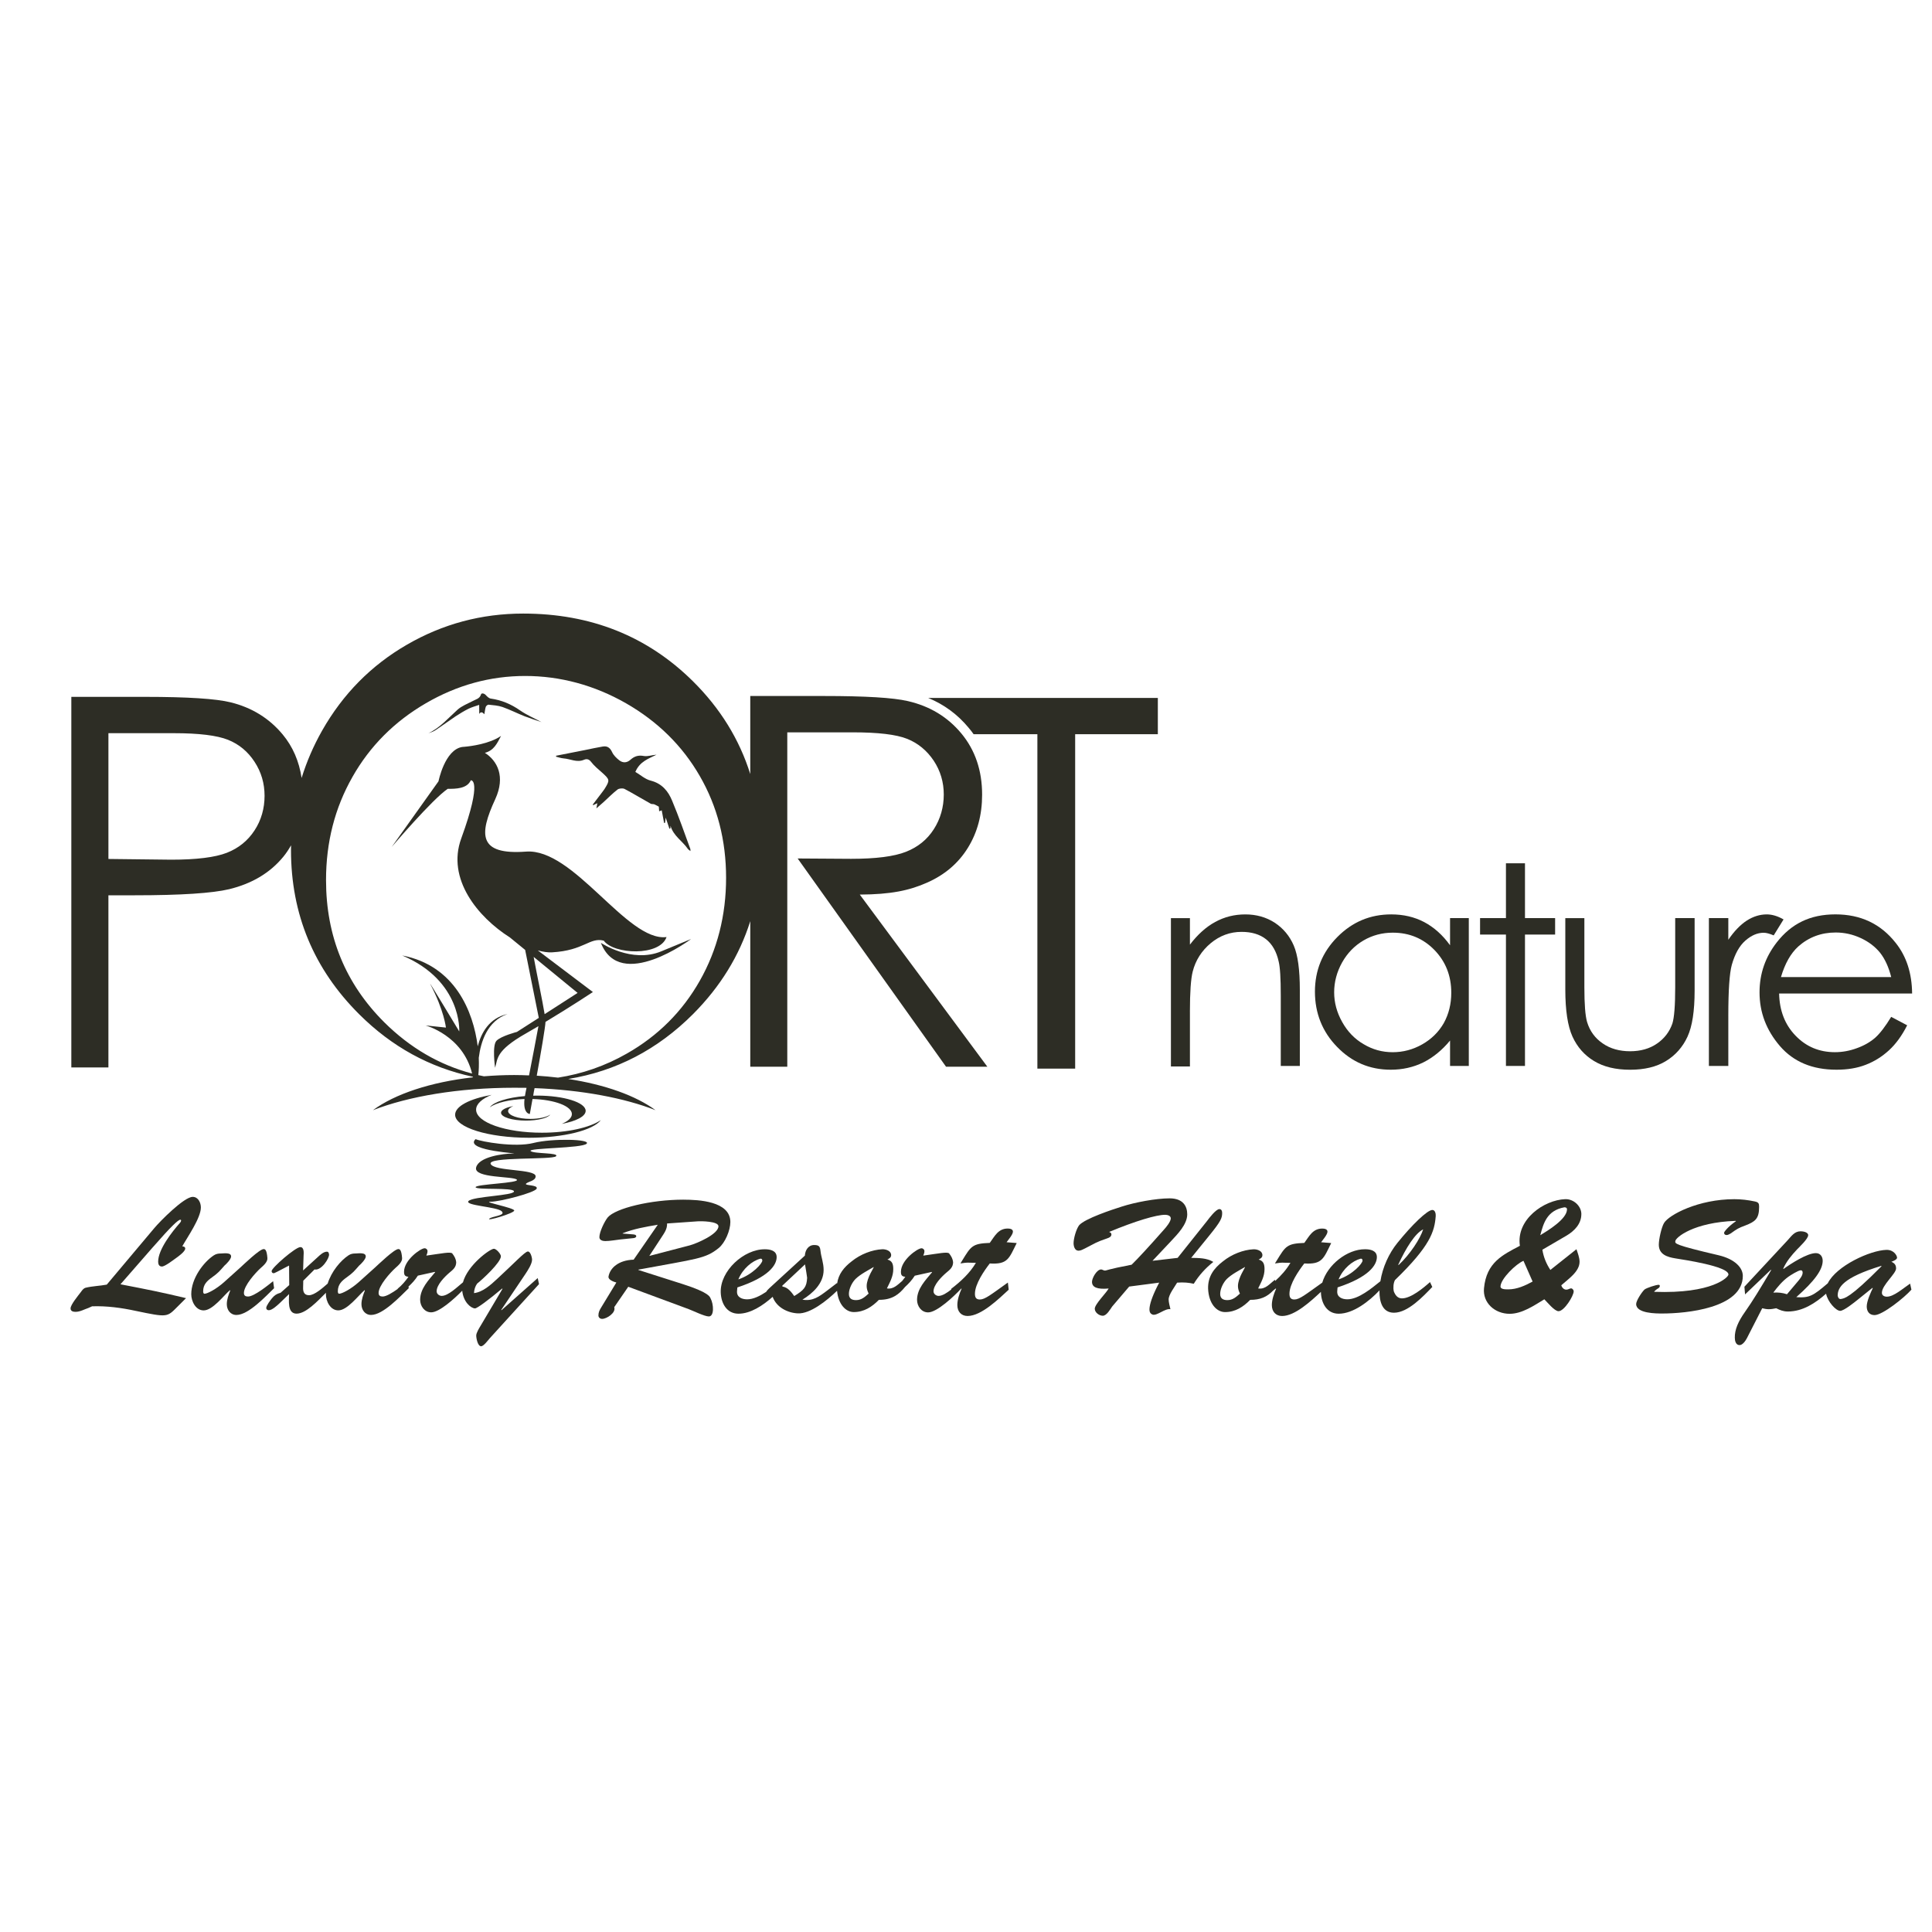 <?xml version="1.0" encoding="UTF-8"?>
<svg id="katman_1" data-name="katman 1" xmlns="http://www.w3.org/2000/svg" version="1.1" viewBox="0 0 1350 1350">
  <defs>
    <style>
      .cls-1 {
        fill: #2d2d25;
        stroke-width: 0px;
      }
    </style>
  </defs>
  <path class="cls-1" d="M190.84,895.25c-3.42,2.74-13.22,10.71-17.55,10.71-1.82,0-2.85-.68-2.85-2.51,0-5.12,8.09-14.13,11.74-17.43,1.82-1.6,4.9-4.22,4.67-6.95-.45-5.93-1.71-6.27-2.62-6.27-2.85,0-14.01,10.83-16.41,12.99l-11.28,10.14c-5.35,4.79-11.62,8.09-13.67,8.09-.8,0-.91-1.14-.91-1.71,0-4.79,2.74-7.29,6.27-9.8,4.44-3.19,5.13-4.22,8.66-8.2,1.26-1.02,4.33-4.22,4.56-6.04.46-3.42-5.36-2.39-6.95-2.39-1.94,0-3.42.23-5.02,1.25-7.29,4.79-15.84,16.18-15.84,27.24,0,4.9,3.08,11.28,8.66,11.28,6.27,0,13.9-10.26,18.35-14.13l.23.23c-1.14,2.97-2.39,6.15-2.39,9.57,0,3.99,2.51,7.52,6.72,7.52,8.43,0,20.51-13.11,26.32-18.69l-.68-4.9Z"/>
  <path class="cls-1" d="M358.72,772.87c-5.13.93-8.62,2.68-8.62,4.69,0,3.04,7.83,5.46,17.44,5.46,8.26,0,15.19-1.78,16.97-4.18-2.52,1.77-7.82,3-13.91,3-8.56,0-15.56-2.44-15.56-5.5,0-1.32,1.39-2.54,3.68-3.47Z"/>
  <path class="cls-1" d="M106.98,871.32c12.65-14.47,17.55-19.03,19.03-19.03.8,0,.68,1.14-.23,2.16-5.47,6.15-15.27,18.57-15.27,27.12,0,1.72.57,3.42,2.62,3.42,2.16,0,7.97-4.56,9.91-5.92,1.6-1.14,6.38-4.56,6.38-6.61,0-1.26-1.14-1.48-2.05-1.6,3.64-6.49,12.99-19.83,12.99-27.12,0-3.31-1.82-7.41-5.7-7.41-6.04,0-22.79,16.98-26.89,21.88l-33.16,39.43c-4.79.91-9.91,1.02-14.7,2.16-1.71.46-2.51,1.83-3.53,3.19-1.71,2.28-7.07,8.66-7.07,11.28,0,2.05,1.94,2.39,3.53,2.39,3.08,0,6.27-1.82,9-2.73l2.51-1.14c10.26-.34,20.4,1.02,30.43,3.19,22.33,4.67,21.88,4.45,29.17-2.85l6.04-6.04c-17.09-4.1-26.89-6.04-45.81-9.68l22.79-26.1Z"/>
  <path class="cls-1" d="M343.51,765.03c-15.23,2.75-25.49,7.93-25.49,13.9,0,8.86,23.07,16.09,51.6,16.09,24.33,0,44.83-5.25,50.25-12.36-7.62,5.21-23.16,8.83-41.17,8.83-25.41,0-46.02-7.2-46.02-16.1,0-4,4.1-7.61,10.83-10.36Z"/>
  <path class="cls-1" d="M75.75,625.59h18.48c32.17,0,54.1-1.45,65.86-4.25,16.08-3.91,28.64-11.45,37.86-22.65,2.05-2.51,3.84-5.2,5.43-8.02-.02,1.07-.05,2.14-.05,3.22,0,44.94,15.92,83.24,47.73,114.9,22.74,22.65,49.2,37.14,79.3,43.59.02.14.06.27.09.41-29.66,3.35-54.66,11.7-69.86,22.97,24.73-9.65,59.82-15.69,98.74-15.69,2.86,0,5.74.06,8.59.06-.18,1.04-.38,2.04-.62,2.97-.21.99-.39,1.91-.5,2.8-12.14,1.01-21.65,4.02-24.53,7.79,4.58-3.14,13.6-5.4,24.23-5.75-1.14,10.46,3.71,10.46,3.71,10.46,0,0,.77-4.16,1.89-10.46,15.45.45,27.51,5,27.51,10.54,0,2.61-2.71,5.03-7.15,6.84,10.04-1.81,16.78-5.24,16.78-9.1,0-5.91-15.26-10.66-33.96-10.66-.91,0-1.79.02-2.7.06.25-1.69.58-3.46.96-5.28,33.18,1.26,62.81,6.92,84.53,15.41-13.66-10.07-35.26-17.87-61.03-21.8,33.33-5.42,62.42-20.51,87.25-45.36,19.08-19.16,32.37-40.8,39.97-64.91v101.71h25.86v-233.66h45.7c17.76,0,30.45,1.49,38.12,4.56,7.59,3.05,13.77,8.18,18.51,15.26,4.68,7.09,7.02,14.97,7.02,23.65s-2.31,17.02-6.97,24.24c-4.6,7.21-11.08,12.45-19.39,15.74-8.31,3.29-21.06,4.93-38.36,4.93l-37.38-.24,103.68,145.51h28.87l-89.14-120.28c21.7-.11,34.74-2.86,47.11-8.39,12.29-5.44,21.74-13.51,28.37-24.21,6.66-10.7,10-23.09,10-37.22,0-16.9-4.88-31.16-14.49-42.75-9.62-11.6-22.1-19.13-37.48-22.65-10.22-2.38-29.71-3.54-58.45-3.54h-51.59v54.53c-7.61-24.25-20.94-45.88-40.07-64.84-31.83-31.51-71.37-47.29-118.59-47.29-29.16,0-56.2,7.24-81.26,21.75-25.01,14.46-44.77,34.5-59.29,60.09-6.02,10.64-10.77,21.66-14.29,33.04-1.77-11.76-6.17-21.87-13.19-30.35-9.39-11.33-21.52-18.8-36.28-22.48-10.31-2.56-30.25-3.85-59.86-3.85h-51.58v258.94h25.91v-120.35ZM246.26,542.91c12.25-21.61,29.38-38.74,51.23-51.46,21.85-12.72,45.02-19.11,69.45-19.11s48.32,6.4,70.54,19.11c22.14,12.72,39.36,29.69,51.54,50.87,12.23,21.18,18.34,44.89,18.34,71.06s-6.12,50.31-18.34,71.87c-12.18,21.52-29.17,38.51-50.97,50.92-15.13,8.65-31.19,14.2-48.13,16.83-4.84-.58-9.79-1.06-14.86-1.36,2.9-15.92,5.96-33.82,6.12-37.6,17.38-10.43,33.12-20.85,33.12-20.85l-38.49-29.08c3.68,1,7.06,1.51,9.94,1.34,22.5-1.27,26.25-10.68,36.14-8.17,6.95,9.67,39.17,11.12,43.87-2.51-13.86,1.76-30.17-14.03-47.22-29.82-16.8-15.56-34.32-31.12-50.94-29.89-33.44,2.49-32.99-11.87-21.52-36.67,7.26-15.86,1.41-26.8-7.26-32.34,6.29-1.65,8.47-6.45,11.3-11.83-8.1,5.58-21.05,7.18-25.48,7.59-.47,0-.95.04-1.39.11h-.1c-12.38,1.79-16.74,24.02-16.74,24.02l-32.73,45.91s28.26-33.24,39.15-40.64c5.73,0,13.47-.06,16.15-5.97,0,0,8.66-1.5-6.68,40.63-10.35,28.27,11.6,54.98,33.98,69.16l10.68,8.73,9.53,47.49-15.29,9.8s-11.02,2.86-14.23,6.14c-3.26,3.22-1.02,18.91-1.02,18.91,1.96-6.11,0-11.77,21.7-24.07,2.82-1.63,5.7-3.28,8.59-4.99-1.32,6.87-4.06,22.02-6.56,34.4-3.38-.14-6.85-.26-10.36-.26-7.23,0-14.3.33-21.17.89-1.32-.26-2.62-.55-3.92-.84.37-3.28.52-7.39.32-12.07,1.36-11.09,5.91-25.76,20.09-30.59-12.71,2.71-18.39,13.05-20.82,22.54-3.09-24.2-15.79-56.35-52.74-63.47,41.98,17.8,39.83,53.08,39.83,53.08,0,0-22.36-37.12-20.2-33,9.58,18.22,10.89,30.3,10.89,30.3l-14.21-1.5s26.03,7,32.49,33.62c-22.87-6.05-43.32-17.94-61.32-35.77-27.16-27.08-40.74-60.18-40.74-99.41,0-26.5,6.18-50.51,18.45-72.04ZM380.57,708.63c-1.54-9.43-5.51-28.14-7.67-39.99l30.71,25.17-23.04,14.83ZM75.75,512.32h45.73c17.53,0,30.14,1.55,37.82,4.61,7.64,3.05,13.86,8.16,18.56,15.37,4.71,7.19,7.01,15.09,7.01,23.79s-2.3,17.01-7.01,24.16c-4.69,7.2-11.13,12.41-19.32,15.63-8.24,3.21-21.23,4.83-38.98,4.83l-43.8-.51v-87.89Z"/>
  <path class="cls-1" d="M477.63,838.27c-23.02,0-47.63,6.04-52.99,12.42-2.28,2.85-5.81,10.14-5.81,13.79,0,2.16,2.39,2.73,4.1,2.73,3.31,0,7.41-.8,10.6-1.14l8.89-.91c.57,0,2.16-.34,2.16-1.26,0-1.71-2.28-1.25-9.46-1.94v-.22c7.75-3.08,16.19-4.56,24.5-5.93l-16.86,24.39c-10.6.34-16.52,5.82-17.55,11.74-.45,2.27,3.65,3.76,5.47,4.22l-10.6,17.44c-1.14,1.82-1.93,3.41-1.93,5.58,0,1.48,1.25,2.4,2.62,2.4,3.08,0,9.8-4.22,8.43-8.2l9.8-14.25,42.16,15.61c3.08,1.14,11.17,5.13,14.13,5.13,3.88,0,3.42-8.55,1.26-12.54-.57-.91-.11-3.88-19.71-10.14l-30.77-9.8v-.23c41.03-7.64,46.72-7.52,56.06-15.04,4.56-3.65,8.21-12.42,8.21-18.23,0-14.58-22.22-15.61-32.71-15.61ZM482.08,870.18l-28.37,7.41,8.43-12.88c2.05-3.19,4.1-5.81,3.99-9.8l21.08-1.48c2.51-.23,14.81-.11,14.81,3.42,0,5.58-15.27,12.07-19.94,13.33Z"/>
  <path class="cls-1" d="M372.89,798.64c-13.17,3.33-36.51-.89-40.55-2.65l-.55.54c-6.25,7.76,33.56,9.5,26.72,9.5s-24.06,2.28-25.83,9.8c-1.78,7.55,25.99,5.96,28.44,8.44,2.45,2.43-28.78,3.14-28.78,5.28s26.82,0,26.82,2.95-28.51,3.45-31.74,6.69c-3.28,3.21,20,4.02,23.15,7.2,3.18,3.11-6.93,3.38-8.73,5.23-1.87,1.82,17.48-3.88,17.48-5.75,0-1.96-22.94-6.16-16.44-6.16s30.88-6.3,32.11-9.14c1.25-2.78-8.85-2.02-7.39-3.51,1.5-1.49,6.68-1.92,6.68-5.12,0-5.26-28.79-3.32-31.4-8.58-2.62-5.23,42.94-2.8,45.63-5.41,2.61-2.65-15.61-1.59-17.75-3.67-2.08-2.16,35.91-1.88,39.15-5.11,3.28-3.23-23.83-3.83-37-.55Z"/>
  <path class="cls-1" d="M350.47,915.54l-.23-.23,16.87-25.07c1.59-2.4,4.67-7.06,4.67-10.03,0-1.59-1.15-6.04-3.08-5.7-2.16.34-9.46,8.21-21.2,19.03-4.78,4.45-10.25,9.35-16.3,10.03.12-2.39.8-4.67,2.17-6.61,3.75-2.96,16.63-14.82,16.63-19.14,0-1.6-3.19-5.24-4.9-5.24-2.82.1-18.32,11.39-21.6,23.45-3.93,3.22-10.36,9.48-14.86,9.48-1.71,0-3.54-1.37-3.54-3.19,0-4.56,5.58-10.14,8.89-12.99,2.62-2.16,4.78-3.87,4.78-7.41-.22-2.05-1.03-3.87-2.73-6.04-1.14-1.37-7.41,0-18.12,1.48.46-1.03.8-2.05.8-3.19,0-1.03-.91-1.94-2.04-1.94-2.74,0-14.36,8.2-14.36,16.41,0,2.39.68,3.3,3.08,3.53-2.16,3.08-4.56,5.93-7.52,8.31l.02.18c-3.82,2.72-8.04,5.29-10.5,5.29-1.82,0-2.85-.68-2.85-2.51,0-5.12,8.09-14.13,11.74-17.43,1.82-1.6,4.9-4.22,4.67-6.95-.46-5.93-1.71-6.27-2.62-6.27-2.85,0-14.01,10.83-16.41,12.99l-11.28,10.14c-5.36,4.79-11.63,8.09-13.68,8.09-.8,0-.91-1.14-.91-1.71,0-4.79,2.74-7.29,6.27-9.8,4.44-3.19,5.13-4.22,8.66-8.2,1.25-1.02,4.33-4.22,4.56-6.04.46-3.42-5.35-2.39-6.95-2.39-1.94,0-3.42.23-5.01,1.25-5.65,3.71-12.03,11.38-14.63,19.79-3.56,3.09-9.18,8.13-13.06,8.13-3.42,0-4.21-2.51-4.1-5.35l.11-4.79,7.86-7.86c4.9,1.03,10.6-8.2,10.14-10.6-.12-.57-.23-1.82-1.48-1.82-2.4,0-4.79,2.28-6.5,3.87l-10.14,9.23.34-10.37c.12-1.83.46-5.93-2.28-5.93-3.42,0-20.05,14.47-20.05,16.75,0,.8.45,1.37,1.25,1.49.8.11,2.51-1.03,10.94-5.36l.11,13.67-6.03,5.35c-2.85.8-4.11,1.6-6.05,3.87-1.02,1.25-3.99,5.13-3.99,6.73,0,1.03.8,1.6,1.83,1.6,2.28,0,5.93-3.42,7.52-4.9l6.61-6.38c0,4.33-1.37,13.67,5.24,13.67s14.68-8.8,20.55-14.6c-.02.34-.05.69-.05,1.03,0,4.9,3.08,11.28,8.66,11.28,6.27,0,13.9-10.26,18.35-14.13l.23.23c-1.14,2.97-2.4,6.15-2.4,9.57,0,3.99,2.51,7.52,6.72,7.52,8.43,0,20.51-13.11,26.32-18.69l-.16-1.15c2.32-2.15,4.53-4.47,6.54-7.62l11.85-2.62.23.23c-4.56,5.47-10.49,11.5-10.49,19.26,0,4.33,2.97,8.77,7.75,8.77,5.6,0,16.09-9.38,21.66-15.12.75,7.75,5.83,12.17,8.88,12.38,1.37.12,9.69-6.04,19.03-13.9l.22.23-15.27,25.76c-.91,1.48-3.08,5.01-3.08,6.83,0,1.94,1.03,7.52,3.42,7.52,1.82,0,5.01-4.45,6.15-5.7l34.3-37.72-.91-4.22-25.3,22.45Z"/>
  <path class="cls-1" d="M1241.54,658.48c-8.01,10.26-12.05,21.91-12.05,34.96,0,13.98,4.73,26.43,14.26,37.52,9.53,11.03,22.68,16.51,39.49,16.51,7.63,0,14.44-1.09,20.43-3.43,6.01-2.3,11.43-5.7,16.26-10.13,4.82-4.41,9.06-10.24,12.72-17.48l-11.16-5.89c-4.1,6.74-7.87,11.66-11.31,14.7-3.5,3.01-7.73,5.42-12.73,7.2-4.96,1.83-10.04,2.78-15.3,2.78-10.92,0-20.09-3.84-27.48-11.53-7.43-7.66-11.23-17.5-11.49-29.46h92.93c-.14-14.15-3.92-25.87-11.42-35.32-10.52-13.39-24.55-19.99-42.18-19.99s-30.75,6.48-40.96,19.54ZM1256.55,661.36c7.29-6.46,16.03-9.77,26.11-9.77,6.18,0,12.03,1.32,17.59,3.91,5.6,2.59,10.08,6.05,13.5,10.28,3.35,4.27,5.96,9.9,7.75,16.97h-77.04c2.78-9.47,6.82-16.6,12.1-21.39Z"/>
  <path class="cls-1" d="M831.46,706.96c0-13.59.65-22.97,1.95-28.07,1.99-7.85,6.2-14.46,12.54-19.79,6.38-5.3,13.56-7.95,21.58-7.95,7.07,0,12.77,1.71,17.11,5.14,4.38,3.47,7.3,8.63,8.82,15.48,1.01,3.94,1.49,11.92,1.49,23.78v49.28h13.32v-53.15c0-14.06-1.41-24.37-4.26-31.01-2.88-6.65-7.29-11.96-13.25-15.9-5.98-3.87-12.84-5.82-20.54-5.82s-14.62,1.75-21.06,5.26c-6.48,3.51-12.33,8.83-17.69,15.86v-18.53h-13.28v103.67h13.28v-38.24Z"/>
  <path class="cls-1" d="M1207.67,709.92c0-17.91.82-29.82,2.44-35.72,2.16-7.64,5.31-13.3,9.46-16.93,4.09-3.61,8.35-5.5,12.81-5.5,1.92,0,4.21.66,7,1.84l6.89-11.15c-4.12-2.36-8.07-3.52-11.73-3.52-4.87,0-9.53,1.47-14.04,4.37-4.51,2.97-8.77,7.41-12.83,13.35v-15.13h-13.57v103.3h13.57v-34.9Z"/>
  <path class="cls-1" d="M419.88,658.82c13.46,34.57,63.03-2.68,63.03-2.68l-20.81,8.6c-20.73,8.61-42.22-5.92-42.22-5.92Z"/>
  <path class="cls-1" d="M318.32,500.56c2.94-1.93,5.93-3.74,9.05-5.31,2.25-1.09,4.7-1.78,7.46-2.72,0,2.43,0,4.36.04,6.32,1.21-1.86,2.35-1.09,3.57.21.37-1.99.52-3.66,1.01-5.18.26-.67,1.35-1.54,1.93-1.48,3.26.36,6.64.56,9.7,1.61,5.27,1.86,10.28,4.42,15.49,6.48,3.85,1.49,7.83,2.73,11.82,4.1-5.09-2.75-10.41-5.02-14.99-8.19-6.24-4.37-12.92-7.19-20.43-8.26-1.33-.16-2.59-1.42-3.57-2.51-.61-.66-1.51-1.09-2.23-1.09-.52,0-.94.23-1.1.76-.92,3.03-3.68,3.36-5.88,4.62-3.57,1.88-7.53,3.35-10.46,5.97-6.51,5.85-12.23,12.62-20.38,16.47,1.82-.57,3.59-1.22,5.11-2.24,4.68-3.1,9.21-6.46,13.85-9.56Z"/>
  <path class="cls-1" d="M393.75,529.93c4.8.33,9.37,3.14,14.37.95,1.58-.66,3.24-.62,4.76,1.3,2.23,2.94,5.14,5.32,7.91,7.76,5.35,4.86,5.46,5.21,1.61,11.41-.53.79-1.09,1.55-1.67,2.28-2.2,2.88-4.4,5.75-6.55,8.6.11.19.19.28.32.4.87-.4,1.73-.85,2.89-1.39-.24,1.13-.36,1.89-.67,3.62,2.1-1.82,3.51-3.06,4.97-4.34,3.27-2.95,6.33-6.14,9.8-8.82,1.13-.85,3.64-1.05,4.93-.42,6.2,3.26,12.14,6.91,18.25,10.31.66.42,1.68.14,2.49.42,1.11.44,2.12,1.09,3.19,1.64.08.99.16,2.02.25,3.25.72-.26,1.26-.45,1.78-.67.61,3.04,1.15,5.96,1.66,8.85.24-.05.46-.08.67-.13.13-1,.26-2.03.45-3.63,1.01,2.99,1.8,5.4,2.6,7.77.25-.07.47-.17.69-.24.03-.66.03-1.23.08-1.85,1.94,7.05,8.31,10.64,12.1,16.16.39.55,1.02.89,1.81,1.52-.02-.83.07-1.18-.09-1.52-4.12-11.21-8.03-22.55-12.68-33.61-2.72-6.66-7.05-12.03-14.9-14.06-3.9-.95-7.29-4.05-10.81-6.12,3.12-7.35,9.29-9.23,14.79-12.02-3.05.18-6.18,1.41-8.93.89-3.82-.72-6.59.24-9.22,2.59-2.55,2.3-5.37,2.43-7.98.37-1.94-1.56-3.89-3.43-4.9-5.64-1.21-2.59-2.8-4.03-5.25-4.03-.38,0-.78.03-1.21.1-4.15.68-8.19,1.6-12.29,2.43-6.79,1.37-13.58,2.69-20.42,4.02.05.21.05.44.05.68,1.76.4,3.44,1.05,5.15,1.16Z"/>
  <path class="cls-1" d="M1104.99,848.42c0-5.68-5.34-10.5-10.9-10.5-.13,0-.25,0-.38,0-14.81.57-34.41,14.13-31.68,32.59-12.07,6.38-23.36,11.62-25.07,29.63-1.03,10.26,7.64,17.89,17.89,17.89,8.77,0,17.1-5.81,24.27-10.14,1.93,1.93,7.07,8.32,9.91,8.32,3.99,0,10.6-10.71,10.6-13.9,0-.91-.91-2.05-1.82-2.05s-2.06.91-3.31.91c-1.37,0-2.96-1.03-3.53-3.08,4.67-4.22,12.76-9.46,12.76-16.41,0-2.85-1.25-6.04-2.17-8.78l-18.23,14.48c-2.85-4.33-4.78-9-5.58-14.13l16.97-9.91c5.35-3.2,10.25-8.09,10.25-14.93ZM1053.83,900.95h-.49c-1.72,0-4.96-.1-4.86-2.05.23-5.47,10.83-15.72,16.06-17.89l6.39,14.48c-5.24,2.85-10.94,5.47-17.09,5.47ZM1076.28,863.11c2.16-7.97,4.44-17.2,16.75-19.48.91-.12,1.93.34,1.93,1.37,0,6.84-13.45,14.93-18.68,18.11Z"/>
  <path class="cls-1" d="M1179.15,724.38c3.33-7.17,4.98-17.92,4.98-32.14v-50.72h-13.57v48.27c0,12.91-.69,21.31-1.96,25.37-2,5.79-5.59,10.5-10.74,14.04-5.15,3.58-11.46,5.37-18.83,5.37s-13.85-1.79-19.16-5.5c-5.35-3.68-8.99-8.62-10.9-15-1.28-4.46-1.88-12.52-1.88-24.26v-48.27h-13.32v49.79c0,14.65,1.67,25.65,5.01,32.99,3.31,7.27,8.31,12.98,15.02,17.05,6.78,4.13,15.2,6.12,25.23,6.12s18.44-1.99,25.13-6.12c6.65-4.07,11.64-9.75,14.99-16.96Z"/>
  <path class="cls-1" d="M1013.23,660.5c-5.18-7.18-11.22-12.55-18.07-16.19-6.87-3.61-14.55-5.37-23.04-5.37-14.7,0-27.2,5.26-37.65,15.82-10.45,10.56-15.65,23.27-15.65,38.2s5.15,28.03,15.54,38.61c10.3,10.63,22.78,15.9,37.4,15.9,8.21,0,15.79-1.68,22.76-5.09,6.86-3.44,13.16-8.54,18.72-15.3v17.74h13.1v-103.3h-13.1v18.97ZM1008.87,714.88c-3.59,6.24-8.6,11.19-15.07,14.86-6.52,3.7-13.4,5.5-20.66,5.5s-13.99-1.84-20.26-5.59c-6.31-3.64-11.28-8.82-15-15.48-3.73-6.62-5.63-13.54-5.63-20.8s1.9-14.32,5.58-20.89c3.71-6.57,8.67-11.65,14.89-15.31,6.25-3.66,13.13-5.46,20.48-5.46,11.53,0,21.2,4.01,29.06,12.04,7.85,8.07,11.83,17.98,11.83,30,0,7.78-1.77,14.86-5.22,21.12Z"/>
  <polygon class="cls-1" points="1052.29 744.83 1065.59 744.83 1065.59 653.03 1086.65 653.03 1086.65 641.53 1065.59 641.53 1065.59 603.23 1052.29 603.23 1052.29 641.53 1034.21 641.53 1034.21 653.03 1052.29 653.03 1052.29 744.83"/>
  <path class="cls-1" d="M1217.8,891.49c0-5.58-5.36-11.62-16.87-14.36-31.79-7.41-30.31-8.21-30.31-9.8.12-2.62,12.77-13.22,42.16-14.24l.23.23c-6.16,4.21-8.31,7.74-8.31,7.97,0,1.14.68,1.71,1.82,1.71.91,0,2.05-.68,2.85-1.14,4.45-3.19,5.36-3.76,10.26-5.58,6.72-2.62,9.57-4.56,9.57-12.99,0-2.28-.34-3.19-2.97-3.76-4.78-1.02-9.57-1.59-14.36-1.59-24.96,0-45.59,10.83-49.11,16.64-1.83,3.07-3.65,11.39-3.65,15.16,0,6.83,5.92,8.66,11.62,9.57,5.47.91,37.04,5.47,37.04,11.28,0,1.82-11.17,13.56-51.85,12.08v-.23c.69-.68,1.26-1.25,1.94-1.7.8-.46,1.94-1.03,1.94-2.17,0-.68-.34-.8-.91-.8-1.71,0-8.43,2.17-9.79,3.31-1.83,1.71-5.82,7.74-5.82,10.13,0,6.61,13.9,6.61,18.35,6.61,16.4,0,56.18-3.65,56.18-26.33Z"/>
  <path class="cls-1" d="M1318.52,906.07c-1.82,0-3.53-.8-3.53-2.74,0-5.35,9.91-13.33,9.91-16.98,0-2.51-1.15-3.76-3.31-4.67,1.02-.34,3.99-1.48,3.99-2.85s-2.16-5.59-7.41-5.47c-11.42.29-35.05,11.21-41,23.35-10.26,8.77-12.85,10.33-22.01,9.69,12.76-11.28,18.46-19.14,18.46-25.41,0-2.96-1.7-5.36-4.78-5.36-6.16,0-17.67,7.52-22.57,11.06l-.22-.23c2.28-5.12,5.81-9.34,9.68-13.44,1.83-1.94,7.75-7.41,7.75-9.92,0-2.16-3.64-2.73-5.24-2.73-4.33,0-6.38,3.3-9.12,6.27l-30.2,32.48.46,5.35,18.01-17.2.23.22c-7.41,12.54-13.11,21.88-18.35,29.29-4.67,6.61-7.18,12.31-7.06,18,0,2.05.68,5.13,3.31,5.13,2.16,0,4.22-3.08,5.12-4.79l10.72-20.97c1.48.35,2.96.68,4.56.68,1.82,0,3.53-.34,5.24-.68,2.74,1.38,5.01,2.28,8.09,2.28,10.31,0,19.17-5.76,26.74-12.45,1.09,5.63,6.9,11.99,9.84,11.99,2.62,0,9.92-5.92,12.07-7.63l10.48-8.44.23.23c-1.48,3.07-4.22,9.12-4.22,12.77,0,3.3,1.71,6.04,5.47,6.04,5.58,0,20.86-12.2,25.76-17.78l-.92-4.22c-4.9,3.3-11.39,9.12-16.18,9.12ZM1248.67,904.36c-3.08-1.03-6.27-1.37-9.57-1.14,3.08-4.1,6.27-7.97,10.49-11.05,1.48-1.03,6.95-4.56,8.77-4.56.91,0,1.25.8,1.25,1.6,0,2.05-1.59,3.98-2.85,5.58l-8.09,9.57ZM1286.38,907.67c-.13.02-.26.04-.37.04-1.41,0-1.8-1.8-1.91-2.32,0-5.58,3.3-12.54,30.43-20.85l.22.23c-22.56,22.79-26.09,22.45-28.37,22.91Z"/>
  <path class="cls-1" d="M751.28,746.7v-233.68h57.77v-25.31h-160.43c11.02,4.55,20.47,11.47,28.12,20.71,1.3,1.49,2.46,3.03,3.57,4.6h44.57v233.68h26.4Z"/>
  <path class="cls-1" d="M710.42,868.58l-7.07-.56c1.14-1.6,4.44-5.36,4.44-7.41,0-1.82-2.16-2.16-3.64-2.16-6.61,0-9.12,5.35-12.54,10.03-12.19.45-13.11,2.28-19.26,12.31l-1.25,2.05c6.04-.91,3.88-.45,10.83-.45-4.22,7.18-10.49,12.99-17.32,18.23l.12.41c-3.04,2.39-6.28,4.49-8.89,4.49-1.71,0-3.53-1.37-3.53-3.19,0-4.56,5.58-10.14,8.89-12.99,2.62-2.16,4.79-3.87,4.79-7.41-.23-2.05-1.03-3.87-2.73-6.04-1.14-1.37-7.41,0-18.12,1.48.45-1.03.8-2.05.8-3.19,0-1.03-.91-1.94-2.05-1.94-2.74,0-14.36,8.2-14.36,16.41,0,2.39.68,3.3,3.08,3.53-.7,1-1.45,1.96-2.21,2.91-3.13,2.6-6.16,6-10.66,5.18,2.16-4.44,4.44-8.43,4.44-13.45,0-3.42-.68-5.81-4.1-6.72,1.25-.68,2.62-1.36,2.62-3.07,0-3.08-3.76-4.22-6.27-4.11-6.95.34-15.16,3.42-21.31,8.44-5.43,4.17-9.27,8.94-10.16,15.53l-.1-.37-6.84,5.24c-5.58,4.21-10.03,7.63-17.32,6.38,7.29-4.44,14.82-11.39,14.82-20.74,0-5.01-1.71-8.89-2.17-13.22-.34-3.19-1.03-4.22-4.45-4.22-4.1,0-6.27,3.65-6.49,7.41l-24.73,22.68c-.64.64-1.72,1.61-2.31,2.65-4.35,2.89-9.03,5.21-13.3,5.21-3.65,0-7.41-1.48-7.06-5.81l.23-2.51c21.88-7.17,27.46-15.61,27.46-21.19,0-4.56-4.56-5.47-8.2-5.47-14.81-.11-31.34,15.16-30.88,30.09.23,7.52,4.1,14.93,12.42,14.93s16.98-5.62,23.87-11.79c2.63,7.35,10.43,11.24,17.6,11.56,8.65.43,20.28-8.89,27.39-15.78.89,9.45,6.06,14.87,11.69,14.87,7.18,0,12.76-3.65,17.55-8.54,4.63,0,8.22-.88,11.39-2.76v.02s.04-.04.06-.05c2.44-1.46,4.65-3.5,6.85-6.25,2.41-2.2,4.69-4.57,6.77-7.83l11.85-2.62.23.23c-4.56,5.47-10.49,11.5-10.49,19.26,0,4.33,2.96,8.77,7.75,8.77,6.16,0,18.24-11.35,23.17-16.71l.19.18c-1.48,3.31-2.96,7.64-2.96,11.4,0,4.56,2.73,7.64,7.17,7.64,9.69,0,21.99-12.19,28.72-18.35l-.57-5.02c-11.85,8.44-15.95,11.85-19.6,11.85-2.62,0-3.42-1.49-3.42-3.99,0-6.84,6.5-16.19,10.37-21.19,12.54.8,13.44-3.42,18.81-14.25ZM531.3,879.52c.8-.22,1.37.46,1.37,1.26.11,1.94-6.72,9.8-16.75,13.22,3.08-7.52,9.68-12.99,15.38-14.48ZM554.99,905.62c-2.04-2.8-4.42-6.08-8.23-6.63l-.14-.59,15.89-14.9c.68,3.88,1.14,6.95,1.48,9.35-.34,6.61-2.16,8.55-9,12.77ZM606.95,903.91c-2.62,2.39-5.02,4.56-8.77,4.56-2.85,0-5.01-1.02-5.01-4.33,0-3.53,2.16-7.98,4.67-10.48,3.42-3.31,8.77-6.04,12.65-8.32.45.23-4.9,7.41-4.9,13.33,0,1.94.57,3.42,1.37,5.24Z"/>
  <path class="cls-1" d="M832.34,878.95l12.31-15.16c8.54-10.48,9.34-12.65,9.34-16.29,0-1.26-.45-2.63-1.94-2.63-2.39,0-7.18,6.38-8.55,8.21l-20.63,25.87-17.55,2.05,12.88-13.67c4.56-4.9,11.39-11.74,11.39-18.8,0-5.58-2.85-11.17-12.31-11.17s-24.16,2.74-33.61,5.81c-6.5,2.05-25.53,8.32-29.63,12.99-2.05,2.74-3.87,9.23-3.87,12.54,0,2.05.8,5.24,3.42,5.24,1.59,0,3.18-.91,4.56-1.59,7.86-3.99,7.06-4.11,15.61-7.07,1.37-.46,2.85-1.14,2.85-2.74,0-1.03-.8-1.37-1.6-1.71,18.68-7.75,33.04-11.97,39.09-11.97,1.36,0,3.99.45,3.99,2.51,0,2.27-3.3,6.26-4.78,7.86-10.03,11.4-18.23,20.28-22.57,24.5-17.32,3.3-17.44,4.1-18.69,4.1-.91,0-1.82-.79-2.62-.79-3.07,0-6.38,6.04-6.38,8.66,0,3.87,3.64,5.36,11.62,4.67-1.6,3.08-9.69,10.94-9.69,14.13,0,2.62,3.08,4.9,5.59,4.9,2.73,0,5.24-4.57,6.61-6.5l11.85-13.9,20.97-2.74c-4.22,7.98-6.04,13.22-6.61,16.64-.57,3.42.11,5.01,2.04,5.7,1.51.52,3.76-.67,6.08-1.86,2.24-1.15,4.55-2.29,6.34-1.91-.46-2.16-1.25-4.78-1.25-6.83,0-3.42,4.22-8.77,5.93-11.74,4.68-.34,8.2,0,11.62.8,3.64-5.93,8.32-11.05,13.67-15.27-4.67-2.85-10.25-2.73-15.49-2.85Z"/>
  <path class="cls-1" d="M1000.96,845.45c-3.65,0-14.47,10.6-24.5,23.02-5.95,7.33-10.37,17.07-11.91,26.83-6.06,4.84-15.25,12.6-23.07,12.6-3.65,0-7.41-1.48-7.07-5.81l.23-2.51c21.88-7.17,27.46-15.61,27.46-21.19,0-4.56-4.56-5.47-8.21-5.47-12.55-.09-26.3,10.87-29.93,23.31-11.79,8.39-15.88,11.8-19.52,11.8-2.62,0-3.42-1.49-3.42-3.99,0-6.84,6.49-16.19,10.37-21.19,12.54.8,13.45-3.42,18.8-14.25l-7.06-.56c1.14-1.6,4.45-5.36,4.45-7.41,0-1.82-2.17-2.16-3.65-2.16-6.61,0-9.11,5.35-12.54,10.03-12.19.45-13.1,2.28-19.26,12.31l-1.26,2.05c6.05-.91,3.88-.45,10.83-.45-2.78,4.74-6.48,8.88-10.63,12.66l-.19-.81c-3.53,2.62-6.73,6.96-11.74,6.04,2.16-4.44,4.45-8.43,4.45-13.45,0-3.42-.69-5.81-4.1-6.72,1.26-.68,2.62-1.36,2.62-3.07,0-3.08-3.76-4.22-6.27-4.11-6.95.34-15.15,3.42-21.31,8.44-6.38,4.9-10.6,10.6-10.36,19.14.45,10.37,5.92,16.3,11.85,16.3,7.18,0,12.76-3.65,17.55-8.54,7.05,0,11.72-2,16.11-6.55l1.78-1.43.22.22c-1.49,3.31-2.97,7.64-2.97,11.4,0,4.56,2.74,7.64,7.18,7.64,8.97,0,20.18-10.45,27.13-16.89,0,.12-.02.24-.02.36.23,7.52,4.1,14.93,12.42,14.93,10.16,0,21.33-8.69,28.53-16.33,0,.27-.04.55-.04.83,0,6.73,1.82,14.81,10.13,14.81,9.81,0,20.51-11.51,26.79-18l-1.6-3.42c-4.56,4.1-13.33,11.39-19.6,11.39-3.07,0-4.67-2.28-5.7-4.9-.57-2.74-.23-5.92.8-7.86,24.72-23.93,27.69-33.96,28.49-44.78.11-1.48-.35-4.22-2.28-4.22ZM950.72,879.52c.8-.22,1.37.46,1.37,1.26.11,1.94-6.72,9.8-16.75,13.22,3.08-7.52,9.69-12.99,15.38-14.48ZM866.4,903.91c-2.62,2.39-5.01,4.56-8.77,4.56-2.85,0-5.02-1.02-5.02-4.33,0-3.53,2.17-7.98,4.67-10.48,3.42-3.31,8.78-6.04,12.65-8.32.45.23-4.9,7.41-4.9,13.33,0,1.94.57,3.42,1.37,5.24ZM977.26,883.97l-.23-.22c5.36-11.74,11.85-21.99,17.43-24.73-2.05,6.49-9.12,17.43-17.21,24.95Z"/>
</svg>